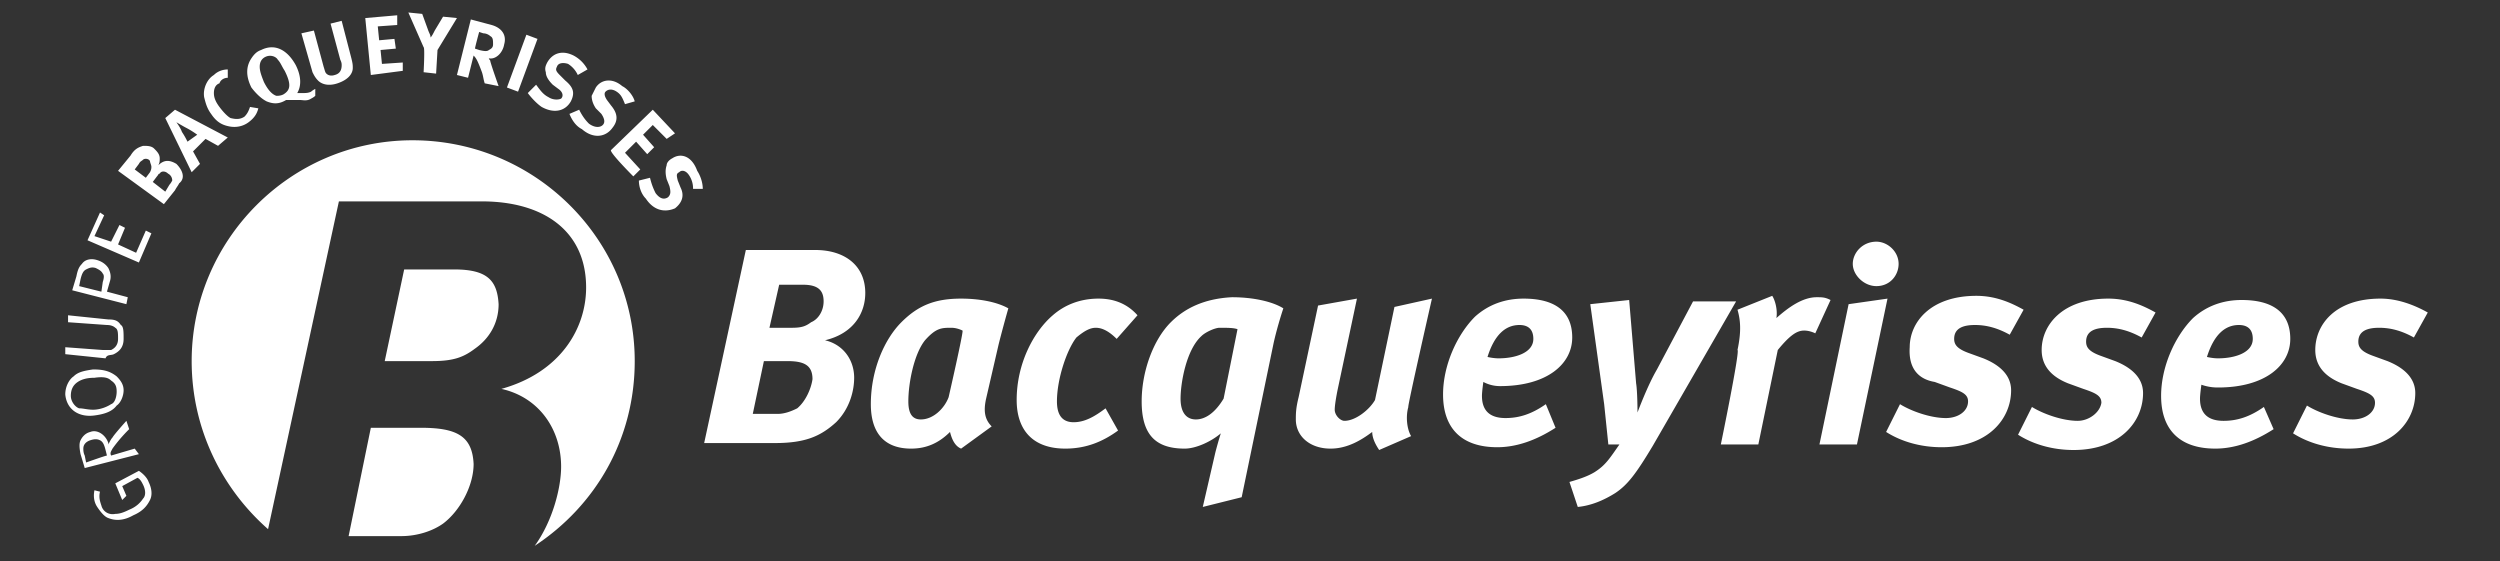 <svg xmlns="http://www.w3.org/2000/svg" viewBox="0 0 180 40.4" xmlns:v="https://vecta.io/nano"><rect x="0" y="0" width="180" height="40.4" fill="#333333" stroke="none"/><path d="M32.7 19.4h-3.6L27.7 26h3.4c1.6 0 2.3-.3 3.1-.9 1-.7 1.7-1.8 1.7-3.2-.1-1.7-.8-2.5-3.2-2.5zm-2.4 11.4h-3.6l-1.6 7.8h3.8c1.2 0 2.3-.4 3-.9 1.2-.9 2.2-2.7 2.2-4.3-.1-2-1.2-2.6-3.8-2.6zm-.6-20.7c-8.8 0-15.9 7.2-15.9 15.9 0 4.9 2.2 9.2 5.5 12.1l5.1-23.6h10.3c4.4 0 7.5 2.1 7.5 6.2 0 2.9-1.8 6.1-6.1 7.3 2.7.6 4.3 2.9 4.3 5.6 0 1.5-.6 3.9-1.9 5.7 4.4-2.9 7.2-7.7 7.2-13.3 0-8.8-7.2-15.9-16-15.9zm15.9 2.6l.5-.5L45 11l.8-.8.8.9.5-.5-.8-.9.7-.7 1 1 .6-.4L47 7.9l-3 2.9c-.2.1 1.6 1.9 1.6 1.9zM10 33.9l-1.7.9.5 1.2.3-.3-.3-.7 1.1-.6c.2.1.3.3.4.5.2.4.2.8 0 1-.2.3-.5.6-1 .8-.4.2-.7.3-1 .3-.5.1-.9-.2-1-.6-.1-.3-.2-.6-.1-1l-.4-.1c-.1.5 0 .9.2 1.2s.5.7.8.8c.5.2 1.1.2 1.8-.2.7-.3 1-.7 1.2-1.1s.1-.9-.1-1.3c-.1-.3-.4-.6-.7-.8zm32.4-25c-.3-.3-.5-.6-.7-1l-.7.3c.2.5.5.9.9 1.1.8.7 1.7.6 2.2-.1.4-.5.4-1-.1-1.6l-.3-.4c-.2-.3-.2-.5-.1-.6.2-.2.5-.2.8 0s.4.4.6.9l.7-.2c-.1-.4-.5-.9-.9-1.1-.7-.6-1.5-.5-1.9.1l-.3.6c0 .3.1.6.3.9l.4.4c.2.3.3.6.1.8s-.6.2-1-.1zM39.5 7c-.4-.2-.6-.5-.9-.9l-.6.6c.3.4.7.8 1 1 .9.5 1.7.3 2.1-.4.3-.6.2-1-.4-1.5l-.4-.4c-.3-.3-.3-.4-.2-.6.1-.3.5-.3.8-.2a1.85 1.85 0 0 1 .7.8l.7-.4a2.41 2.41 0 0 0-1-1c-.8-.4-1.5-.2-1.9.5-.1.2-.2.4-.1.7 0 .3.2.6.5.9l.4.3c.3.2.4.5.2.7-.2.1-.6.1-.9-.1zm-26.8 4.8c-.5-.3-.9-.3-1.3.1.1-.2.1-.3.1-.5 0-.3-.2-.5-.4-.7s-.5-.2-.8-.2c-.3.1-.6.2-.9.7l-.9 1.1 3.3 2.4.8-1c.1-.2.2-.3.3-.5.5-.4.2-1-.2-1.4zm-1.9.6l-.3.4-.8-.6.3-.4c.1-.2.2-.2.3-.3s.4-.1.5.1c0 .1.1.3.1.4s0 .2-.1.4zm1.4.9l-.3.5-.9-.7.3-.4c.1-.1.1-.2.2-.2.1-.2.4-.2.6 0a.55.55 0 0 1 .3.5s-.1.2-.2.3zm1.7-2.4l.9-.9.9.5.7-.6-3.8-2-.7.6 1.9 3.9.6-.6-.5-.9zm-.4-.7c-.1-.2-.2-.4-.4-.7-.1-.3-.4-.7-.4-.7s.5.3.7.4a6.13 6.13 0 0 1 .8.5l-.7.5zm34.9 1.2c-.2.1-.4.3-.4.5-.1.3-.1.6 0 1l.2.5c.1.4.1.6-.1.8-.3.2-.6.1-.9-.3-.2-.4-.3-.7-.4-1.1l-.8.2c0 .5.2 1 .5 1.3.6.9 1.4 1 2.1.7.5-.4.7-.9.4-1.5l-.2-.5c-.1-.4-.1-.5.1-.6.2-.2.5-.1.7.2a1.69 1.69 0 0 1 .3 1h.7c0-.5-.2-1-.4-1.3-.4-1.1-1.2-1.3-1.8-.9zm-9.7-8.6l-.8-.3-1.4 3.8.8.3 1.4-3.8zm-27.8 14l-.4-.2-.7 1.6-1.3-.6.5-1.2-.4-.2-.6 1.2-1.2-.4.7-1.5-.3-.2-.9 2 3.7 1.6c0 0 .9-2.1.9-2.1zm-1.7 4.6L7.7 21l.2-.7c.1-.3.1-.6-.1-1-.2-.3-.5-.5-.9-.6s-.8 0-1 .3c-.2.2-.3.4-.4.9l-.3 1 3.9 1 .1-.5zm-1.8-1.1l-.1.7-1.6-.4.1-.5c.1-.4.2-.6.4-.7s.4-.2.7-.1c.2.1.4.2.5.4.1.1.1.3 0 .6zm.8 5.2c.4-.2.7-.5.7-1.1 0-.5 0-.9-.2-1-.2-.3-.4-.4-.9-.4l-2.9-.3v.5l2.8.2c.3 0 .5.1.6.2.2.1.2.4.2.8 0 .5-.3.7-.5.8h-.6L4.7 25v.5l2.9.3c.1-.3.4-.2.6-.3zM34.1 4h0c.2.2.3.4.6 1.2.1.3.1.5.2.8l1 .2s-.5-1.4-.6-1.8c0-.1-.1-.1-.1-.2.5.1 1-.4 1.1-1 .2-.7-.2-1.2-.9-1.4l-1.5-.4-1 4 .8.2c0 0 .4-1.6.4-1.6zm.4-1.7l.3.1c.2 0 .4.1.5.2.2.1.2.3.2.6 0 .2-.1.3-.3.4-.1.1-.3.1-.7 0l-.3-.1c0-.1.3-1.2.3-1.2zm-4 2.9l.9.1.1-1.7 1.4-2.3-1-.1-.6 1c-.1.2-.2.4-.3.5 0-.2-.1-.3-.2-.6L30.4 1l-1-.1 1.1 2.5c.1 0 0 1.8 0 1.8zM6.9 29.9c.7-.1 1.2-.3 1.5-.7.3-.2.5-.7.5-1.1s-.2-.7-.5-1c-.5-.4-1-.5-1.7-.5-.7.1-1.1.2-1.4.5-.3.2-.6.7-.6 1.3.1 1.1 1 1.7 2.2 1.5zm-1.2-.5c-.3-.1-.6-.5-.6-.9 0-.5.2-.8.5-1s.7-.3 1.2-.3c.7-.1 1 0 1.2.2.3.2.4.4.4.8 0 .3-.1.8-.4.9-.3.2-.8.4-1.3.4-.4 0-.7-.1-1-.1zM16.5 9.1c.5.1 1 0 1.4-.3s.6-.6.7-1l-.6-.1c-.1.3-.2.5-.4.7-.3.2-.6.2-1 .1-.2-.1-.5-.4-.8-.8s-.4-.7-.4-1 .1-.6.4-.7c.1-.3.4-.4.6-.4V5c-.3 0-.7.1-1 .4-.5.3-.8 1-.7 1.6.1.4.2.8.5 1.2.4.6.8.8 1.3.9zm12.5-4v-.6l-1.5.1-.1-1 1.1-.1-.1-.7-1.1.1-.1-1 1.4-.1v-.7l-2.3.2.4 4.1c0 0 2.3-.3 2.3-.3zm-9.8 2.2c.5.2.9.2 1.4-.1h1c.2 0 .5.1.8-.1.2-.1.3-.2.3-.2v-.5s-.2.1-.3.2c-.2.1-.4.1-.6.1h-.4c.3-.5.3-1.2-.1-2-.6-1.1-1.5-1.6-2.5-1.1-.3.1-.5.3-.7.6-.4.6-.4 1.3 0 2.1.3.4.7.8 1.1 1zm-.1-3.2c.4-.2.8 0 .9.2.2.2.3.5.5.8.5 1 .4 1.4-.1 1.7-.2.1-.4.1-.5.1-.3-.1-.6-.4-.9-1-.2-.5-.3-.8-.3-1.1 0-.4.2-.6.4-.7zm3.8 1.7c.3.3.8.4 1.4.2.9-.3 1.1-.8 1.1-1.1 0-.2 0-.3-.1-.7l-.7-2.7-.8.2.7 2.6c.1.2.1.3.1.4 0 .3-.1.6-.5.7-.3.1-.5 0-.6-.1s-.1-.2-.2-.5l-.7-2.6-.9.2.8 2.8c.1.2.2.4.4.6zM9.7 32.3l-1.7.5c-.1-.2 0-.3.1-.5.5-.7 1-1.2 1.2-1.4l-.2-.6s-.9 1-1 1.2c-.1.1-.2.3-.3.5v-.1c-.2-.6-.8-1-1.3-.8-.4.1-.6.4-.7.6s-.1.5 0 1l.3 1 3.9-1-.3-.4zm-3.5 1l-.1-.5c-.1-.2-.1-.4-.1-.5 0-.3.2-.5.5-.6s.5-.1.7 0 .3.3.4.7l.1.4c-.1 0-1.5.5-1.5.5zm56.1-12.2c0-2-1.5-3.1-3.6-3.1h-5l-3 13.9h5.1c2.2 0 3.3-.5 4.4-1.5 1-1 1.3-2.3 1.3-3.2 0-1.3-.8-2.4-2.1-2.7 2.1-.5 2.9-2 2.9-3.4zm-4.9 8.3c-.4.2-.9.4-1.4.4h-1.8L55 26h1.7c1.2 0 1.8.3 1.8 1.3-.1.7-.5 1.6-1.1 2.1zm1-6.2c-.4.3-.7.4-1.4.4h-1.6l.7-3.1h1.7c1.1 0 1.5.4 1.5 1.2 0 .7-.4 1.3-.9 1.5zm6.5 0c-1.2 1.2-2.2 3.4-2.2 5.9 0 2.1 1 3.2 2.9 3.2 1.1 0 2-.4 2.8-1.2.1.4.3 1 .8 1.2l2.2-1.6c-.5-.5-.6-1.1-.4-2l.9-3.9c.2-.8.5-1.9.7-2.6-.9-.5-2.2-.7-3.4-.7-1.9 0-3.1.5-4.3 1.7zm3.4 5.4c-.3.8-1.1 1.6-2 1.6-.6 0-.9-.4-.9-1.3 0-1.3.4-3.4 1.2-4.4.8-.9 1.2-.9 1.9-.9.3 0 .6.1.8.2.1 0-1 4.8-1 4.8zm10.6-5c.5 0 1 .3 1.5.8l1.5-1.7c-.8-.9-1.8-1.2-2.8-1.2-1.4 0-2.5.5-3.3 1.2-1.4 1.2-2.6 3.5-2.6 6.1 0 2.2 1.2 3.5 3.5 3.5 1.5 0 2.7-.5 3.8-1.3l-.9-1.6c-.8.6-1.5 1-2.3 1s-1.2-.5-1.2-1.5c0-1.6.7-3.7 1.4-4.6.6-.5 1-.7 1.4-.7zm5.4-.4c-1.3 1.3-2.1 3.6-2.1 5.7 0 2.4 1 3.4 3.1 3.4.8 0 1.9-.5 2.6-1.1-.1.3-.3 1-.4 1.4l-.9 3.9 2.8-.7 2.3-11.1c.2-.9.5-1.9.7-2.5-.8-.5-2.2-.8-3.7-.8-2 .1-3.4.8-4.4 1.8zm3.8 5.5c-.6 1-1.3 1.5-2 1.5-.6 0-1.1-.4-1.1-1.5s.4-3.5 1.5-4.5c.3-.3 1-.6 1.3-.6.6 0 1 0 1.3.1l-1 5zm15-7.2l-2.7.6-1.4 6.7c-.4.7-1.4 1.5-2.2 1.5-.3 0-.7-.4-.7-.8 0-.3.1-.9.2-1.4l1.4-6.6-2.8.5-1.4 6.6c-.2.8-.2 1.2-.2 1.6 0 1.2 1 2.1 2.5 2.1 1.2 0 2.2-.6 3-1.2 0 .5.3 1 .5 1.3l2.3-1c-.3-.5-.4-1.4-.2-2.1-.1.1 1.7-7.8 1.7-7.8zm4.9 6.3c3.4 0 5.2-1.6 5.2-3.5 0-2-1.4-2.8-3.5-2.8-1.3 0-2.5.4-3.5 1.3-1.3 1.3-2.3 3.5-2.3 5.6 0 2.5 1.4 3.8 3.9 3.8 1.4 0 2.8-.5 4.2-1.4l-.7-1.7c-1 .7-1.9 1-2.9 1-1.1 0-1.7-.5-1.7-1.6 0-.3.1-1 .1-1a2.54 2.54 0 0 0 1.2.3zm1.4-4.4c.8 0 1 .5 1 1 0 1-1.3 1.4-2.5 1.4-.4 0-.8-.1-.8-.1.5-1.6 1.3-2.3 2.3-2.3zm12.5-1.7l-2.6 4.9c-.7 1.2-1.4 3.1-1.4 3.1s0-1.5-.1-2.1l-.5-6-2.8.3 1 7.2.3 2.9h.8c-.7 1-1 1.5-1.8 2-.5.3-1.1.5-1.8.7l.6 1.8c1-.1 1.9-.5 2.7-1 .9-.6 1.5-1.4 2.7-3.4l6-10.4h-3.1zm2 10.3h2.7l1.4-6.8c.9-1.1 1.4-1.4 1.9-1.4.3 0 .6.1.8.2l1.1-2.4c-.4-.2-.6-.2-1-.2-1 0-2 .7-2.9 1.5.1-.6-.1-1.3-.3-1.6l-2.5 1c.2.7.3 1.5 0 2.9.2 0-1.2 6.8-1.2 6.8zm9.8 0l2.2-10.5-2.8.4L131 32h2.7zm1.4-11.4c1 0 1.6-.8 1.6-1.6 0-.9-.8-1.6-1.6-1.6-1 0-1.7.8-1.7 1.6s.8 1.6 1.7 1.6zm4.2 6.9l1.1.4c.9.3 1.3.5 1.3 1 0 .7-.7 1.2-1.6 1.2-1.1 0-2.5-.5-3.3-1l-1 2c1.1.7 2.5 1.1 4 1.1 3.3 0 5-2 5-4.1 0-1.2-1-1.9-2-2.3l-1.1-.4c-.8-.3-1-.6-1-1 0-.8.7-1 1.5-1s1.6.2 2.5.7l1-1.8c-.9-.5-2-1-3.4-1-3.3 0-4.8 1.9-4.8 3.7-.1 1.5.6 2.3 1.8 2.5h0zm10.3 2.8c-1.1 0-2.5-.5-3.3-1l-1 2c1.1.7 2.5 1.1 4 1.1 3.3 0 5-2 5-4.1 0-1.2-1-1.9-2-2.3l-1.1-.4c-.8-.3-1-.6-1-1 0-.8.7-1 1.5-1s1.6.2 2.5.7l1-1.8c-.9-.5-2-1-3.4-1-3.3 0-4.8 1.9-4.8 3.7 0 1.3.9 2 1.9 2.4l1.1.4c.9.3 1.3.5 1.3 1-.1.7-.9 1.3-1.7 1.3h0zm13.4-1c-1 .7-1.9 1-2.9 1-1.1 0-1.7-.5-1.7-1.6 0-.3.1-1 .1-1a3.54 3.54 0 0 0 1.2.2c3.4 0 5.2-1.6 5.2-3.5 0-2-1.4-2.8-3.5-2.8-1.3 0-2.5.4-3.5 1.3-1.3 1.3-2.3 3.5-2.3 5.6 0 2.5 1.4 3.8 3.9 3.8 1.4 0 2.8-.5 4.2-1.4l-.7-1.6zm-1.8-5.9c.8 0 1 .5 1 1 0 1-1.3 1.4-2.5 1.4-.4 0-.8-.1-.8-.1.5-1.6 1.3-2.3 2.3-2.3zm12.7 4.9c0-1.2-1-1.9-2-2.3l-1.1-.4c-.8-.3-1-.6-1-1 0-.8.7-1 1.5-1s1.6.2 2.5.7l1-1.8c-.9-.5-2.1-1-3.4-1-3.3 0-4.7 1.9-4.7 3.7 0 1.3.9 2 1.9 2.4l1.1.4c.9.3 1.3.5 1.3 1 0 .7-.7 1.2-1.6 1.2-1.1 0-2.5-.5-3.3-1l-1 2c1.1.7 2.5 1.1 4 1.1 3.2 0 4.8-2 4.8-4z" fill="#fff"/></svg>